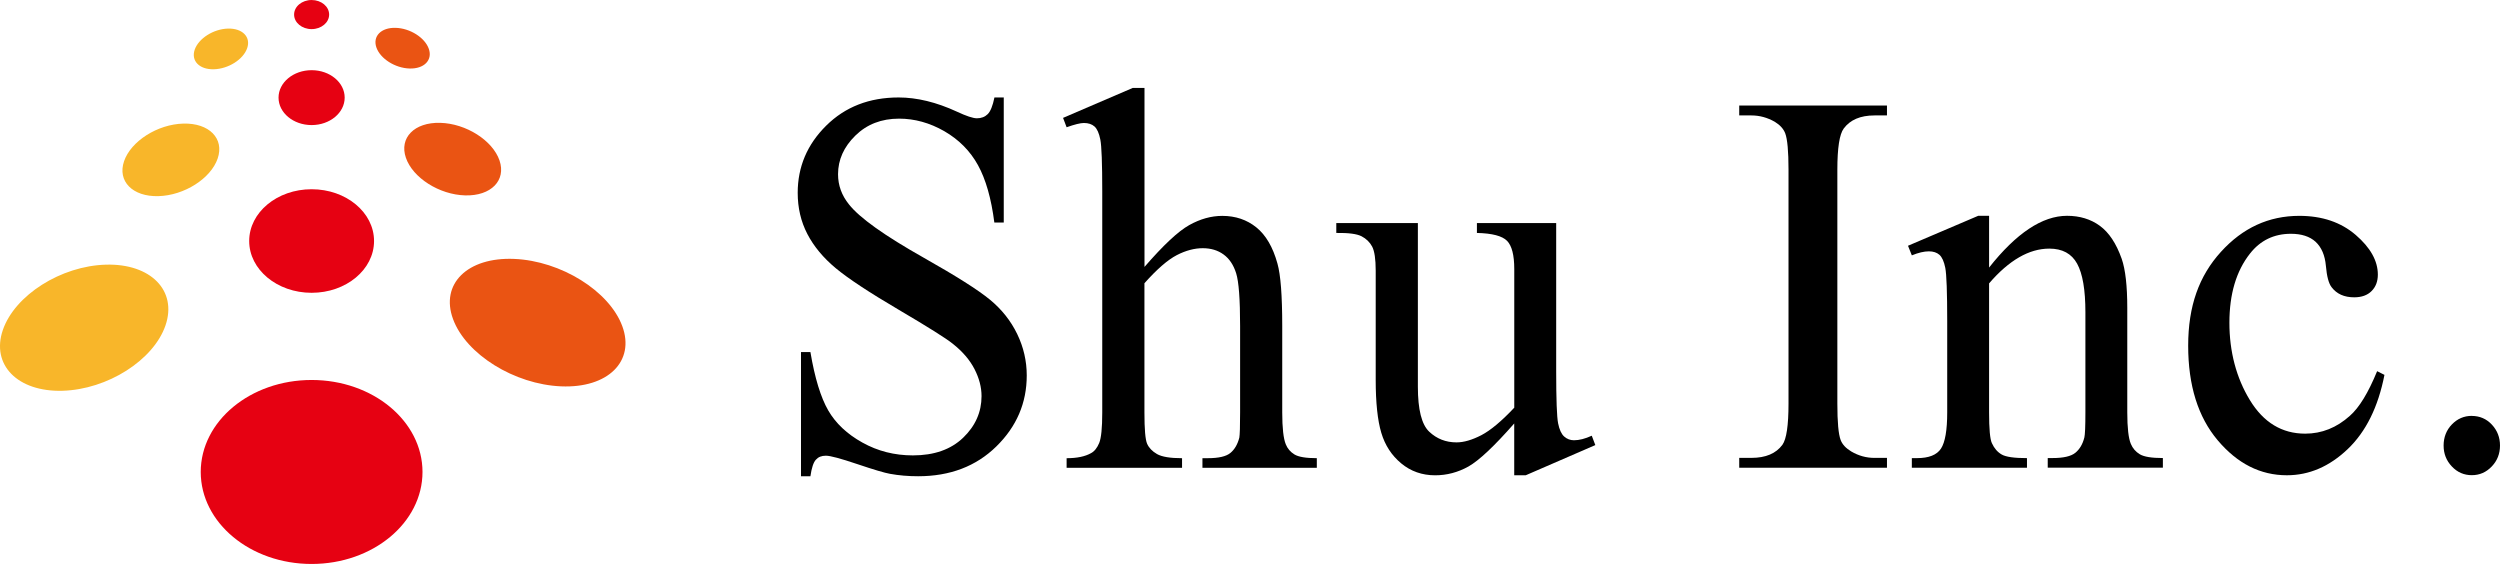 <svg fill="none" height="30" viewBox="0 0 133 30" width="133" xmlns="http://www.w3.org/2000/svg" xmlns:xlink="http://www.w3.org/1999/xlink"><clipPath id="a"><path d="m0 0h133v30h-133z"/></clipPath><g clip-path="url(#a)"><g fill="#e60112"><path d="m16.578 30.003c3.258 0 5.899-2.191 5.899-4.894s-2.641-4.894-5.899-4.894c-3.258 0-5.899 2.191-5.899 4.894s2.641 4.894 5.899 4.894z"/><path d="m16.578 15.577c1.834 0 3.321-1.233 3.321-2.755 0-1.522-1.487-2.755-3.321-2.755s-3.321 1.233-3.321 2.755c0 1.521 1.487 2.755 3.321 2.755z"/><path d="m16.578 6.654c.972 0 1.759-.654 1.759-1.46s-.788-1.46-1.759-1.46-1.76.654-1.76 1.46.788 1.46 1.76 1.46z"/><path d="m16.578 1.549c.515 0 .932-.347.932-.774 0-.428-.417-.774-.932-.774-.515 0-.932.347-.932.774 0 .428.417.774.932.774z"/></g><g fill="#ea5413"><path d="m27.356 13.774c-2.488-.104-3.944 1.331-3.254 3.202.687 1.873 3.263 3.474 5.75 3.578 2.488.104 3.944-1.331 3.254-3.202-.69-1.87-3.263-3.474-5.75-3.578z"/><path d="m23.42 6.535c-1.375-.037-2.193.796-1.826 1.861s1.777 1.962 3.152 1.999c1.375.037 2.193-.796 1.827-1.861-.367-1.065-1.777-1.962-3.152-1.999z"/><path d="m21.046 1.481c-.772-.021-1.229.447-1.022 1.044s.996 1.099 1.768 1.12c.772.021 1.229-.447 1.022-1.044-.207-.597-.996-1.099-1.768-1.12z"/></g><g fill="#f8b62a"><path d="m5.631 14.08c2.389-.067 3.81 1.383 3.172 3.235-.638 1.852-3.091 3.407-5.479 3.474-2.389.067-3.81-1.383-3.172-3.235.638-1.852 3.091-3.407 5.479-3.474z"/><path d="m9.753 6.575c1.375-.037 2.193.796 1.826 1.861-.367 1.065-1.777 1.962-3.152 1.999-1.375.037-2.193-.796-1.826-1.861.367-1.065 1.777-1.962 3.152-1.999z"/><path d="m12.127 1.521c.772-.021 1.229.447 1.022 1.044-.207.597-.996 1.099-1.768 1.12-.772.021-1.229-.447-1.022-1.044s.996-1.099 1.768-1.12z"/></g><g fill="#000"><path d="m53.4 5.173v6.667h-.501c-.163-1.28-.454-2.299-.871-3.055-.419-.759-1.017-1.359-1.791-1.806-.775-.444-1.579-.667-2.406-.667-.938 0-1.713.3-2.327.903s-.92 1.286-.92 2.054c0 .588.192 1.123.583 1.607.559.71 1.888 1.659 3.991 2.844 1.713.967 2.884 1.708 3.51 2.225.626.517 1.11 1.126 1.448 1.827.338.701.507 1.435.507 2.204 0 1.46-.539 2.718-1.617 3.774s-2.464 1.586-4.16 1.586c-.533 0-1.031-.043-1.5-.129-.28-.049-.859-.22-1.739-.517-.88-.297-1.436-.447-1.669-.447s-.405.07-.533.214c-.131.141-.227.435-.291.881h-.501v-6.609h.501c.233 1.384.551 2.418.947 3.104.396.686 1.002 1.258 1.818 1.711.816.456 1.71.683 2.686.683 1.127 0 2.019-.312 2.671-.937s.982-1.365.982-2.216c0-.474-.125-.952-.373-1.436s-.632-.934-1.157-1.35c-.352-.285-1.311-.888-2.881-1.812s-2.686-1.659-3.347-2.21c-.661-.551-1.165-1.157-1.509-1.818-.344-.664-.513-1.393-.513-2.188 0-1.384.504-2.574 1.515-3.575 1.011-1.001 2.295-1.5 3.854-1.5.973 0 2.007.251 3.096.753.504.236.862.355 1.069.355.233 0 .425-.073.574-.22.149-.147.268-.444.358-.888h.501z"/><path d="m60.887 4.677v9.523c1.002-1.157 1.794-1.898 2.38-2.225s1.171-.49 1.759-.49c.702 0 1.308.205 1.812.612.504.407.88 1.047 1.121 1.919.172.606.256 1.714.256 3.324v4.604c0 .823.064 1.39.189 1.693.09.227.245.407.46.539.215.132.612.199 1.191.199v.511h-6.085v-.511h.285c.577 0 .979-.092 1.203-.279.224-.184.382-.456.475-.817.026-.15.041-.597.041-1.335v-4.604c0-1.42-.07-2.354-.21-2.801s-.364-.78-.67-1.001c-.306-.223-.676-.334-1.11-.334-.434 0-.903.122-1.381.37-.478.248-1.052.744-1.719 1.494v6.878c0 .891.047 1.445.143 1.662s.271.401.527.548c.256.147.702.22 1.331.22v.511h-6.141v-.511c.551 0 .982-.089 1.299-.269.181-.095.323-.275.434-.539.108-.266.163-.805.163-1.619v-11.781c0-1.488-.035-2.403-.102-2.743s-.172-.572-.312-.698c-.14-.122-.326-.184-.562-.184-.189 0-.495.077-.92.227l-.189-.499 3.705-1.592h.623z"/><path d="m82.789 11.867v7.888c0 1.506.035 2.427.102 2.764s.175.572.323.704c.148.132.323.199.521.199.28 0 .594-.08.947-.242l.189.499-3.705 1.607h-.609v-2.758c-1.063 1.212-1.876 1.974-2.435 2.29-.559.312-1.151.468-1.771.468-.693 0-1.296-.211-1.806-.634s-.862-.964-1.06-1.628-.297-1.601-.297-2.813v-5.813c0-.615-.064-1.041-.189-1.279-.125-.236-.315-.419-.562-.548-.248-.129-.696-.187-1.346-.178v-.526h4.34v8.711c0 1.212.201 2.008.603 2.388.402.38.886.569 1.454.569.387 0 .827-.129 1.32-.383.492-.257 1.075-.744 1.751-1.463v-7.377c0-.738-.128-1.24-.385-1.5-.256-.26-.792-.401-1.602-.419v-.526h4.221z"/><path d="m100.387 24.359v.526h-7.86v-.526h.65c.757 0 1.308-.233 1.649-.698.215-.303.323-1.032.323-2.188v-12.449c0-.976-.058-1.619-.175-1.931-.09-.236-.274-.441-.553-.612-.396-.227-.813-.34-1.244-.34h-.65v-.526h7.86v.526h-.665c-.749 0-1.293.233-1.637.698-.224.303-.338 1.032-.338 2.189v12.449c0 .976.058 1.619.175 1.931.09.236.28.441.568.612.387.227.798.34 1.232.34z"/><path d="m105.816 14.239c1.451-1.837 2.835-2.758 4.151-2.758.676 0 1.259.177 1.745.533.487.355.874.94 1.162 1.754.198.569.297 1.442.297 2.614v5.556c0 .823.065 1.383.19 1.677.099.236.259.422.48.554.222.132.63.199 1.224.199v.511h-6.126v-.511h.256c.577 0 .982-.092 1.212-.279s.39-.456.481-.817c.035-.141.055-.588.055-1.335v-5.329c0-1.185-.146-2.045-.44-2.58-.294-.536-.786-.802-1.48-.802-1.072 0-2.141.615-3.204 1.849v6.866c0 .882.05 1.426.149 1.635.125.276.3.477.521.603.222.129.67.193 1.346.193v.511h-6.126v-.511h.271c.632 0 1.057-.168 1.279-.505.221-.337.332-.98.332-1.925v-4.833c0-1.564-.035-2.516-.102-2.856s-.172-.572-.312-.698c-.14-.122-.326-.184-.562-.184-.254 0-.554.07-.906.214l-.204-.511 3.732-1.592h.582v2.758z"/><path d="m126.854 19.939c-.335 1.714-.988 3.033-1.961 3.958s-2.05 1.387-3.233 1.387c-1.407 0-2.633-.621-3.679-1.861s-1.57-2.917-1.57-5.032c0-2.115.579-3.71 1.739-4.989 1.159-1.28 2.549-1.919 4.171-1.919 1.218 0 2.217.34 3.003 1.016.784.676 1.177 1.381 1.177 2.109 0 .361-.11.652-.332.875-.221.223-.53.334-.926.334-.533 0-.932-.181-1.203-.539-.155-.199-.254-.579-.303-1.136-.05-.56-.233-.986-.548-1.28-.314-.285-.754-.425-1.311-.425-.903 0-1.628.352-2.179 1.053-.731.927-1.095 2.155-1.095 3.682s.364 2.926 1.09 4.114c.725 1.191 1.707 1.784 2.942 1.784.882 0 1.678-.318 2.38-.952.495-.435.978-1.227 1.447-2.372l.394.199z"/><path d="m131.497 22.127c.422 0 .781.153 1.069.462.288.309.434.679.434 1.114 0 .435-.146.808-.44 1.114-.294.309-.646.462-1.06.462s-.769-.153-1.06-.462c-.295-.309-.44-.68-.44-1.114 0-.435.145-.82.44-1.123.294-.303.646-.456 1.06-.456z"/></g></g></svg>
